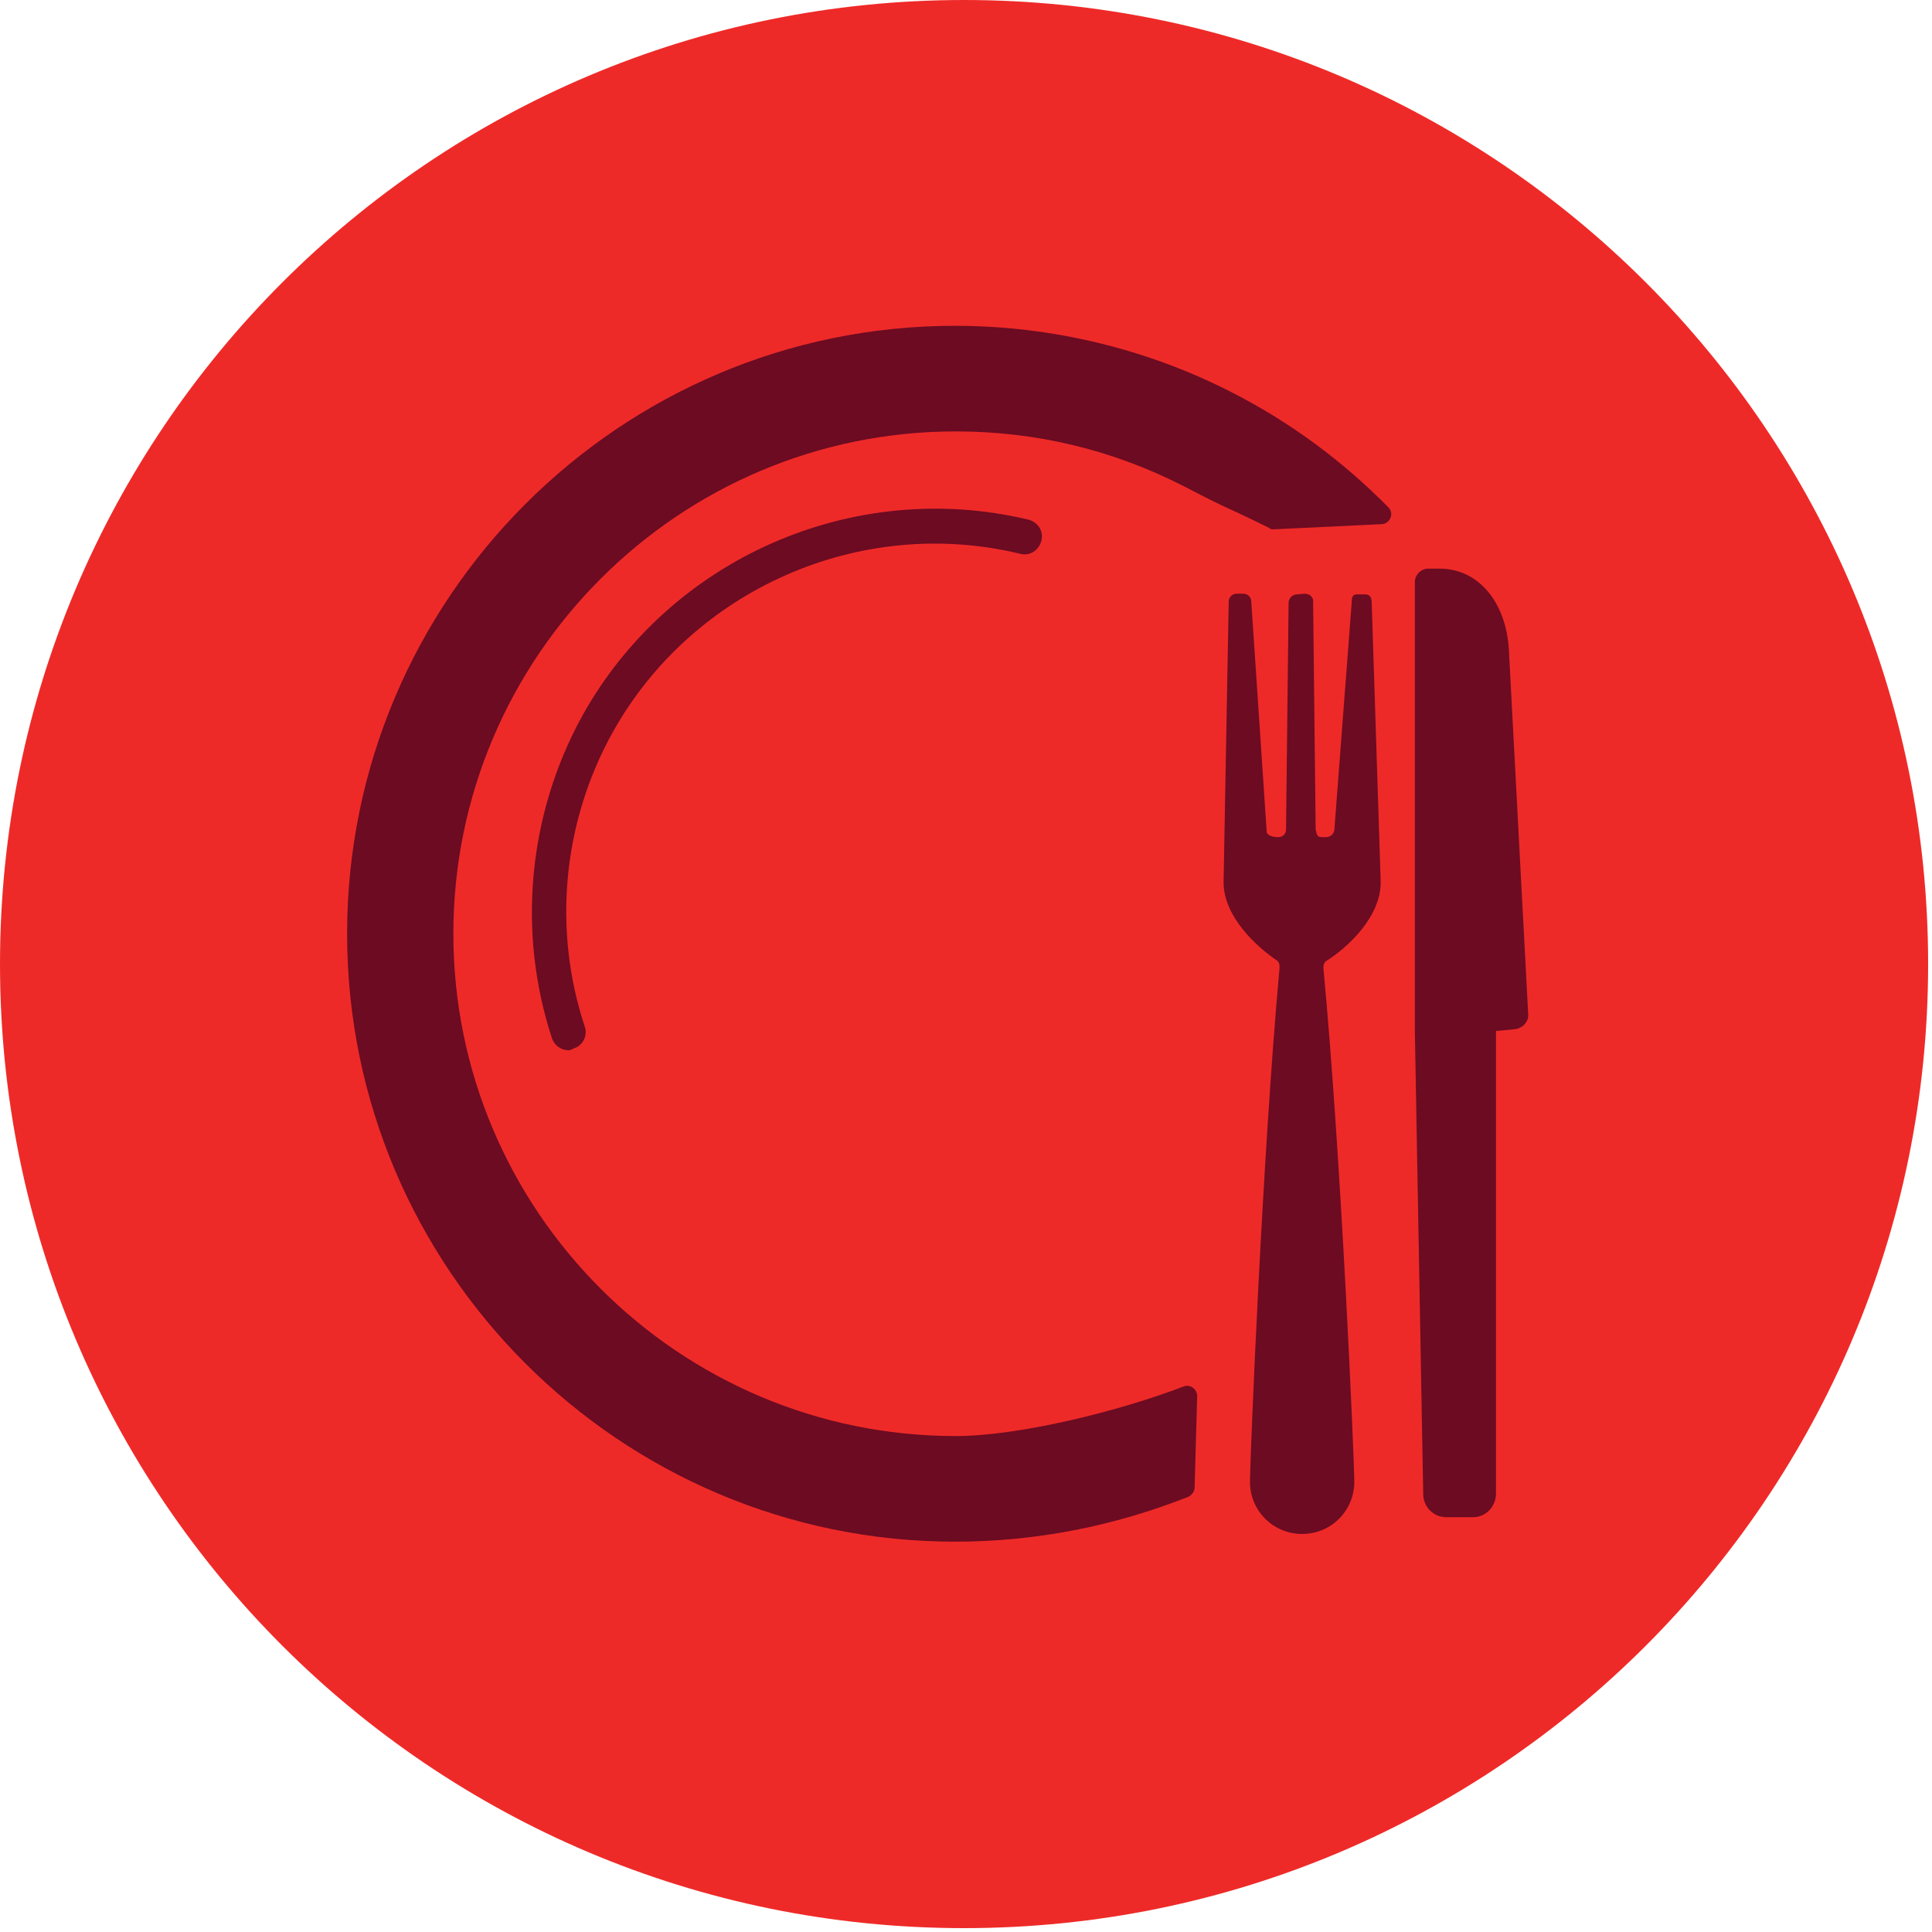<svg width="120" height="120" viewBox="0 0 120 120" fill="none" xmlns="http://www.w3.org/2000/svg">
<g clip-path="url(#clip0_2405_14262)">
<path d="M59.88 119.76C92.951 119.76 119.76 92.951 119.76 59.88C119.76 26.809 92.951 0 59.88 0C26.809 0 0 26.809 0 59.88C0 92.951 26.809 119.76 59.88 119.76Z" fill="#EE2A28"/>
<path d="M59.319 95.756C38.519 95.756 21.559 78.836 21.559 57.996C21.559 37.196 38.479 20.236 59.319 20.236C65.319 20.236 71.279 21.676 76.559 24.396C80.159 26.236 83.399 28.636 86.239 31.516C86.599 31.876 86.359 32.516 85.839 32.556L79.119 32.876C78.999 32.876 78.919 32.876 78.839 32.796C75.599 31.196 76.839 31.916 73.599 30.236C69.159 27.956 64.399 26.796 59.359 26.796C42.159 26.796 28.159 40.796 28.159 57.996C28.159 75.196 42.159 89.196 59.359 89.196C63.319 89.196 69.559 87.636 73.519 86.116C73.919 85.956 74.359 86.276 74.359 86.716L74.199 92.396C74.199 92.636 74.039 92.836 73.839 92.956C69.199 94.796 64.319 95.756 59.319 95.756Z" fill="#6C0B22"/>
<path d="M35.318 65.236C34.878 65.236 34.438 64.956 34.278 64.476C32.118 57.876 32.798 50.596 36.158 44.476C41.598 34.676 52.998 29.676 63.878 32.276C64.478 32.436 64.838 32.996 64.678 33.596C64.518 34.196 63.958 34.556 63.358 34.396C53.438 31.996 42.998 36.596 38.038 45.516C34.958 51.076 34.318 57.716 36.318 63.756C36.518 64.316 36.198 64.956 35.638 65.116C35.518 65.196 35.398 65.236 35.318 65.236Z" fill="#6C0B22"/>
<path d="M82.358 51.997H82.118C81.838 51.997 81.798 51.917 81.718 51.517L81.558 37.237C81.478 36.997 81.278 36.877 81.038 36.877L80.558 36.917C80.278 36.917 80.038 37.157 80.038 37.437L79.878 51.517C79.878 51.797 79.678 51.997 79.398 51.997C79.118 51.997 78.718 51.917 78.678 51.677L77.718 37.357C77.718 37.077 77.478 36.877 77.238 36.877H76.798C76.518 36.877 76.318 37.117 76.318 37.357L75.998 54.797C75.998 56.917 77.998 58.757 79.278 59.637C79.438 59.717 79.478 59.917 79.478 60.077C78.398 71.917 77.638 90.757 77.638 92.037C77.638 93.837 79.078 95.277 80.878 95.277C82.678 95.277 84.118 93.837 84.118 92.037C84.118 90.717 83.318 71.997 82.198 60.117C82.198 59.957 82.238 59.757 82.398 59.677C83.718 58.837 85.758 56.957 85.758 54.797L85.198 37.397C85.198 37.117 85.078 36.917 84.798 36.917H84.278C83.998 36.917 83.958 37.117 83.958 37.397L82.878 51.557C82.838 51.797 82.638 51.997 82.358 51.997Z" fill="#6C0B22"/>
<path d="M91.479 94.238H89.839C89.039 94.238 88.399 93.598 88.399 92.798L87.879 64.038V36.158C87.879 35.718 88.239 35.318 88.719 35.318H89.399C91.919 35.318 93.559 37.518 93.719 40.358L94.919 62.998C94.959 63.438 94.599 63.838 94.159 63.918L92.919 64.038V92.758C92.919 93.598 92.279 94.238 91.479 94.238Z" fill="#6C0B22"/>
</g>
<defs>
<clipPath id="clip0_2405_14262">
<rect width="120" height="120" fill="white"/>
</clipPath>
</defs>
</svg>
